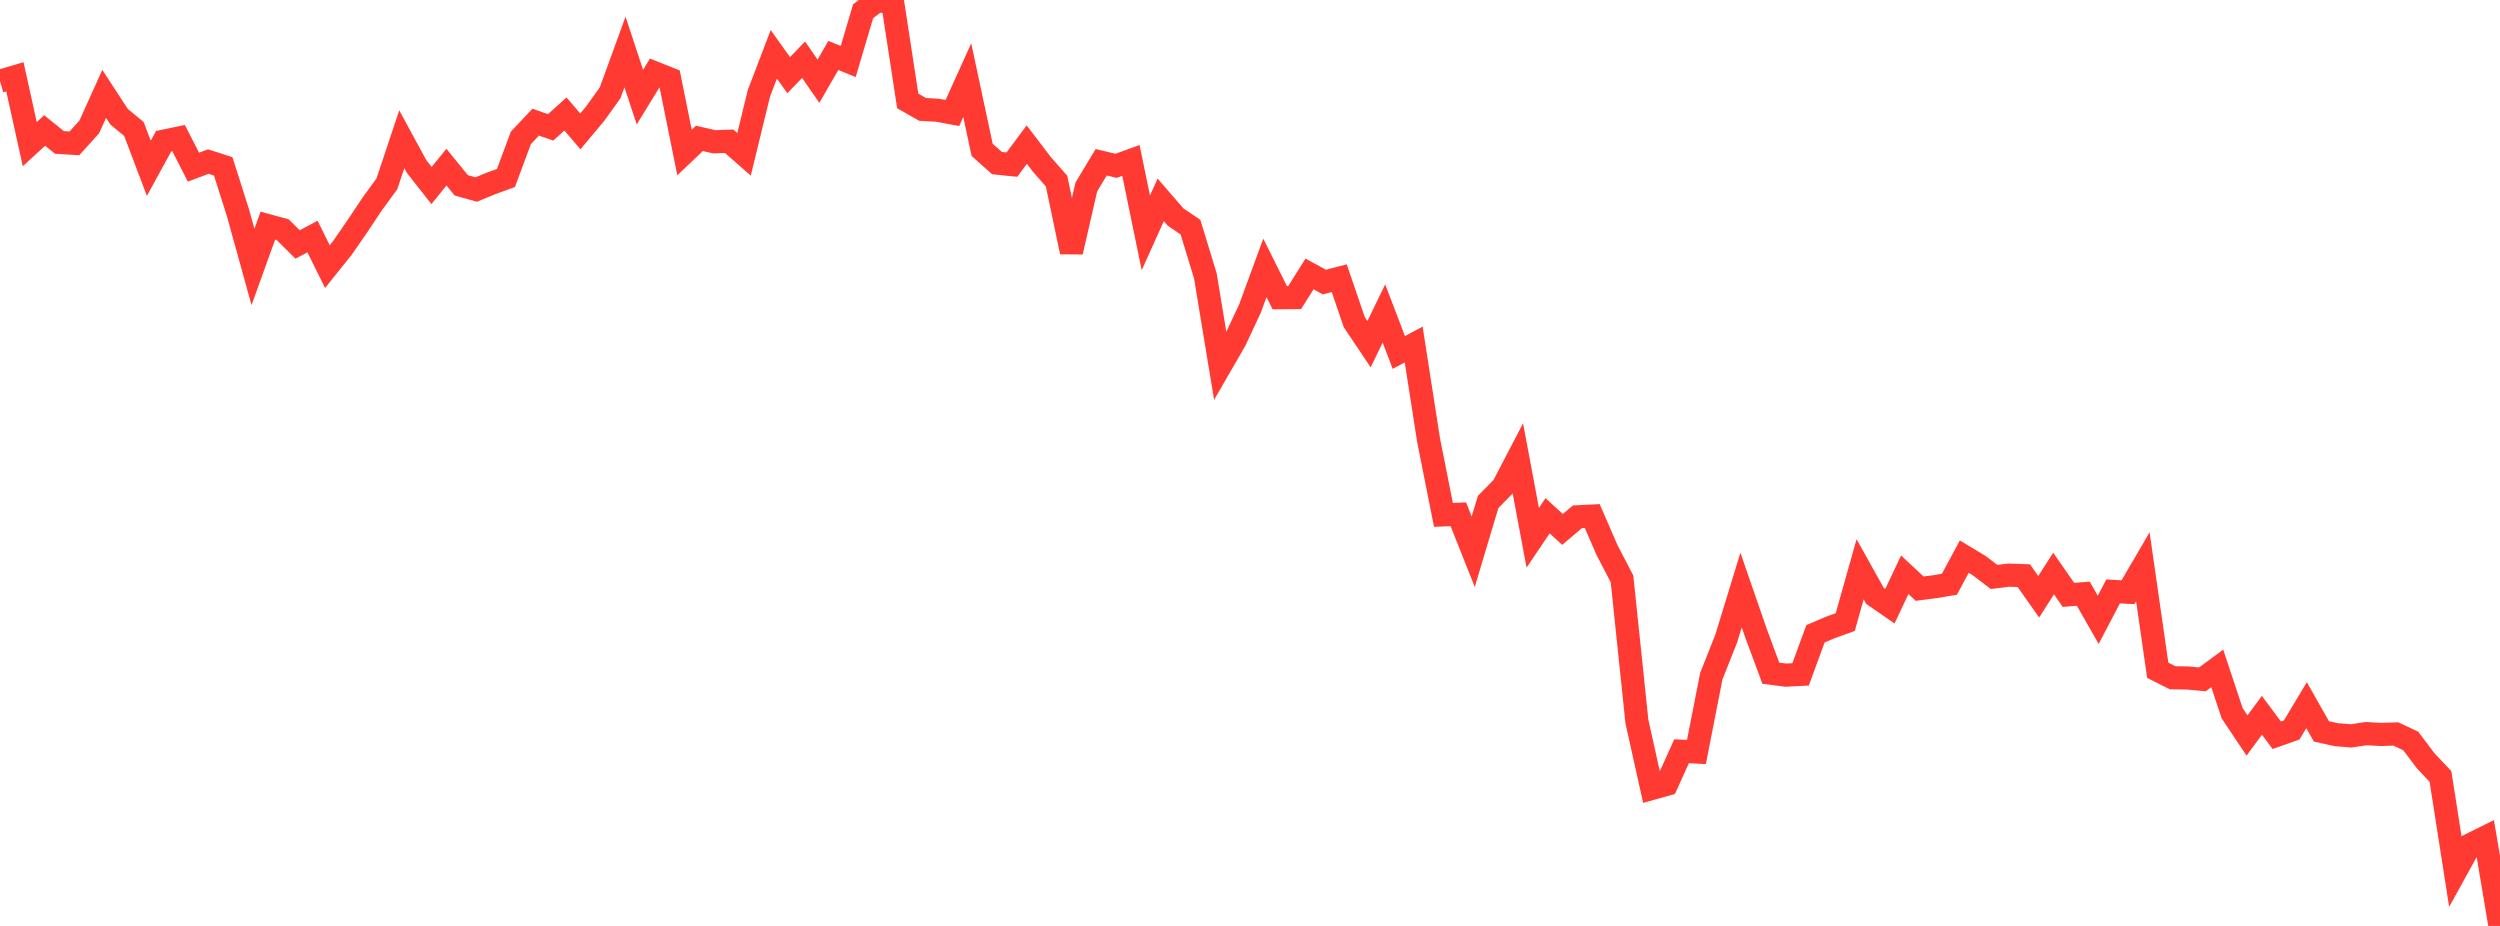 <?xml version="1.0" standalone="no"?>
<!DOCTYPE svg PUBLIC "-//W3C//DTD SVG 1.1//EN" "http://www.w3.org/Graphics/SVG/1.1/DTD/svg11.dtd">

<svg width="135" height="50" viewBox="0 0 135 50" preserveAspectRatio="none" 
  xmlns="http://www.w3.org/2000/svg"
  xmlns:xlink="http://www.w3.org/1999/xlink">


<polyline points="0.0, 4.385 0.804, 4.147 1.607, 7.783 2.411, 7.046 3.214, 7.693 4.018, 7.74 4.821, 6.853 5.625, 5.07 6.429, 6.3 7.232, 6.966 8.036, 9.088 8.839, 7.623 9.643, 7.457 10.446, 9.026 11.25, 8.725 12.054, 8.984 12.857, 11.511 13.661, 14.417 14.464, 12.185 15.268, 12.404 16.071, 13.202 16.875, 12.773 17.679, 14.397 18.482, 13.397 19.286, 12.234 20.089, 11.029 20.893, 9.923 21.696, 7.518 22.5, 8.996 23.304, 10.019 24.107, 9.025 24.911, 10.01 25.714, 10.235 26.518, 9.904 27.321, 9.61 28.125, 7.45 28.929, 6.594 29.732, 6.879 30.536, 6.156 31.339, 7.095 32.143, 6.133 32.946, 5.016 33.75, 2.807 34.554, 5.246 35.357, 3.937 36.161, 4.259 36.964, 8.235 37.768, 7.473 38.571, 7.657 39.375, 7.628 40.179, 8.334 40.982, 5.037 41.786, 2.934 42.589, 4.059 43.393, 3.225 44.196, 4.387 45.0, 2.993 45.804, 3.322 46.607, 0.608 47.411, 0.0 48.214, 0.206 49.018, 5.451 49.821, 5.908 50.625, 5.953 51.429, 6.102 52.232, 4.329 53.036, 8.094 53.839, 8.808 54.643, 8.89 55.446, 7.809 56.25, 8.863 57.054, 9.781 57.857, 13.604 58.661, 10.096 59.464, 8.762 60.268, 8.954 61.071, 8.665 61.875, 12.576 62.679, 10.793 63.482, 11.721 64.286, 12.266 65.089, 14.896 65.893, 19.768 66.696, 18.379 67.5, 16.657 68.304, 14.464 69.107, 16.076 69.911, 16.07 70.714, 14.793 71.518, 15.231 72.321, 15.024 73.125, 17.383 73.929, 18.584 74.732, 16.929 75.536, 19.033 76.339, 18.604 77.143, 23.767 77.946, 27.803 78.75, 27.771 79.554, 29.794 80.357, 27.108 81.161, 26.289 81.964, 24.748 82.768, 29.039 83.571, 27.851 84.375, 28.589 85.179, 27.908 85.982, 27.868 86.786, 29.719 87.589, 31.26 88.393, 38.963 89.196, 42.576 90.0, 42.351 90.804, 40.566 91.607, 40.608 92.411, 36.511 93.214, 34.491 94.018, 31.863 94.821, 34.185 95.625, 36.352 96.429, 36.458 97.232, 36.416 98.036, 34.224 98.839, 33.883 99.643, 33.593 100.446, 30.742 101.25, 32.18 102.054, 32.735 102.857, 31.037 103.661, 31.787 104.464, 31.684 105.268, 31.55 106.071, 30.058 106.875, 30.543 107.679, 31.155 108.482, 31.057 109.286, 31.086 110.089, 32.227 110.893, 30.971 111.696, 32.123 112.5, 32.062 113.304, 33.471 114.107, 31.936 114.911, 31.981 115.714, 30.606 116.518, 36.195 117.321, 36.599 118.125, 36.611 118.929, 36.686 119.732, 36.094 120.536, 38.516 121.339, 39.717 122.143, 38.627 122.946, 39.704 123.75, 39.42 124.554, 38.079 125.357, 39.495 126.161, 39.673 126.964, 39.738 127.768, 39.615 128.571, 39.661 129.375, 39.634 130.179, 40.011 130.982, 41.077 131.786, 41.93 132.589, 47.072 133.393, 45.615 134.196, 45.218 135.0, 50.0" fill="none" stroke="#ff3a33" stroke-width="1.25"/>

</svg>